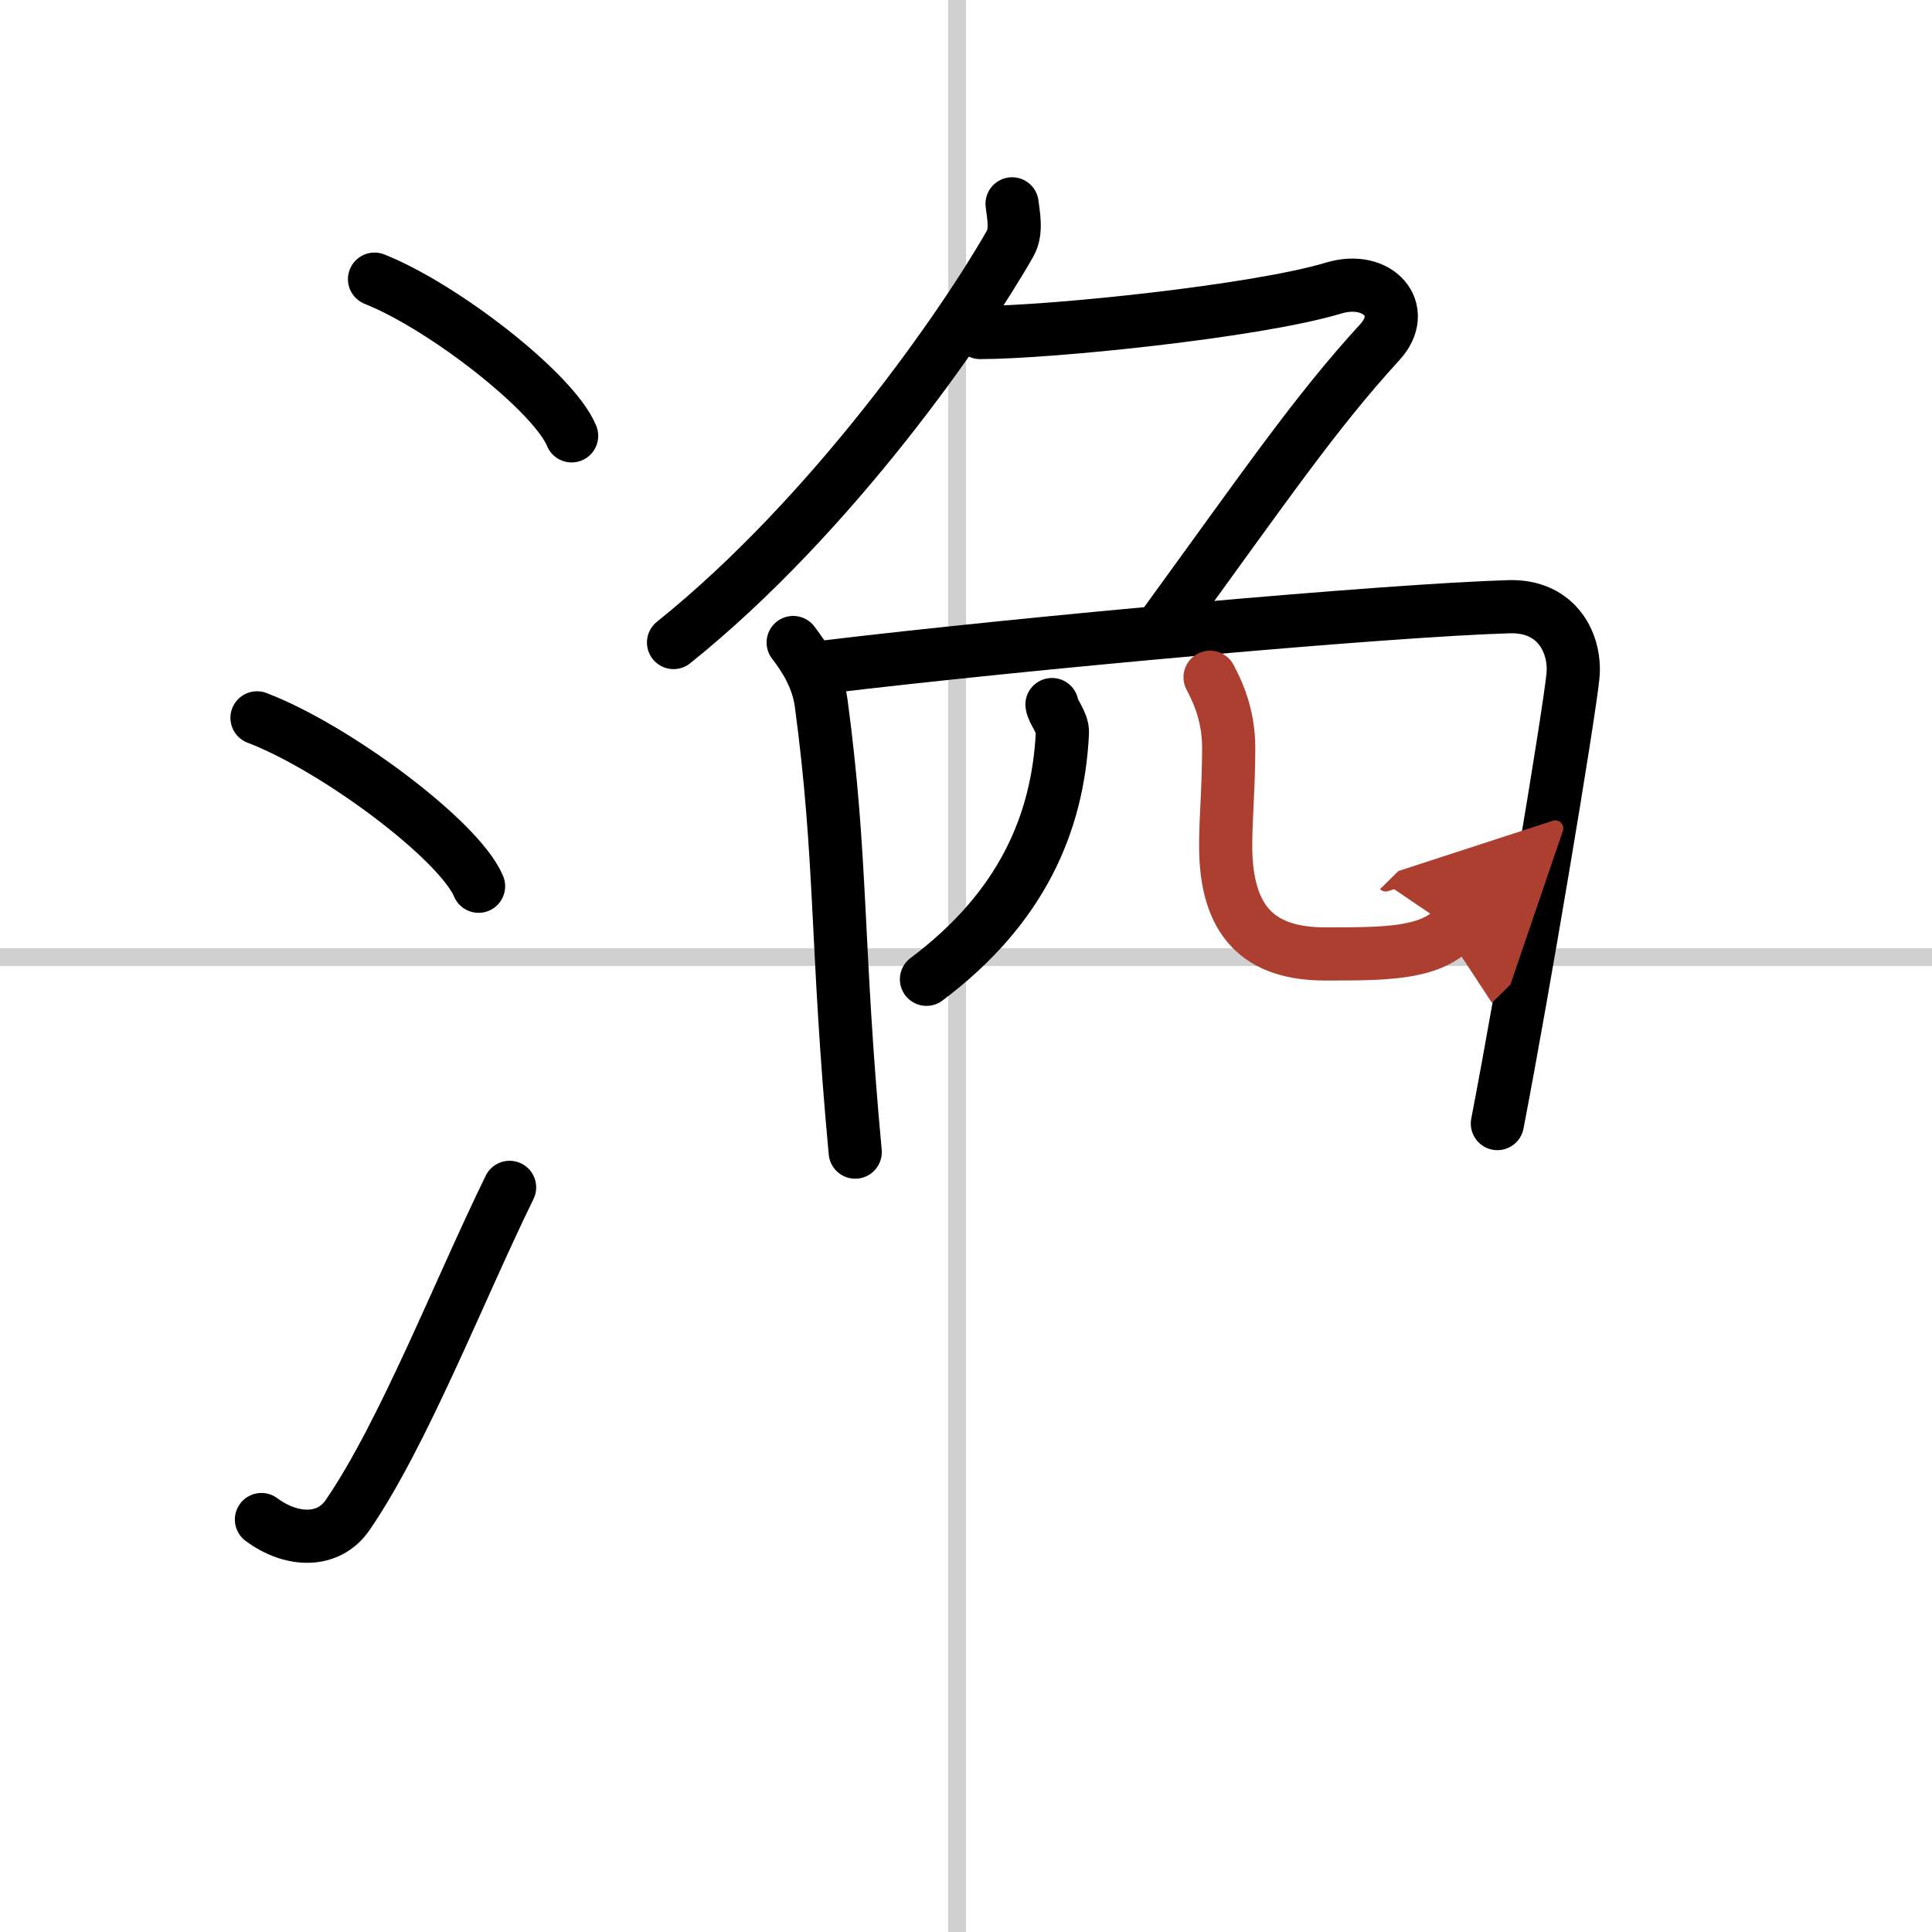 <svg width="400" height="400" viewBox="0 0 109 109" xmlns="http://www.w3.org/2000/svg"><defs><marker id="a" markerWidth="4" orient="auto" refX="1" refY="5" viewBox="0 0 10 10"><polyline points="0 0 10 5 0 10 1 5" fill="#ad3f31" stroke="#ad3f31"/></marker></defs><g fill="none" stroke="#000" stroke-linecap="round" stroke-linejoin="round" stroke-width="3"><rect width="100%" height="100%" fill="#fff" stroke="#fff"/><line x1="54" x2="54" y2="109" stroke="#d0d0d0" stroke-width="1"/><line x2="109" y1="54" y2="54" stroke="#d0d0d0" stroke-width="1"/><path d="m21.13 15.75c3.92 1.56 10.13 6.41 11.12 8.84"/><path d="m14.5 40.5c4.41 1.68 11.4 6.89 12.5 9.5"/><path d="m14.75 85.73c1.71 1.27 3.78 1.32 4.86-0.25 3.14-4.57 6.29-12.66 9.14-18.49"/><path d="M57.1,11.5c0.06,0.56,0.29,1.54-0.11,2.24C54.46,18.2,47,29.03,38,36.25"/><path d="m55.3 18.76c3.86 0 15.53-1.18 19.95-2.51 2.5-0.75 4.25 1.25 2.6 3.05-3.65 3.99-6.35 7.95-12.35 16.2"/><path d="m44.75 36.25c0.66 0.86 1.38 1.98 1.58 3.42 1.2 8.94 0.83 13.63 1.92 25.33"/><path d="M46.39,37.65c11.61-1.4,32.07-3.23,38.75-3.42c2.77-0.08,3.79,2.16,3.6,3.94C88.5,40.5,86,55.5,84.48,63.39"/><path d="m59.35 39.75c0.04 0.4 0.62 1.01 0.59 1.59-0.25 5.12-2.31 9.89-7.67 13.91"/><path d="m68.27 38.21c0.57 1.07 1.05 2.34 1.05 3.99 0 2.23-0.17 3.92-0.17 5.51 0 4.33 1.93 6.11 5.62 6.11 3.34 0 5.79 0 7.21-1.4" marker-end="url(#a)" stroke="#ad3f31"/></g></svg>
